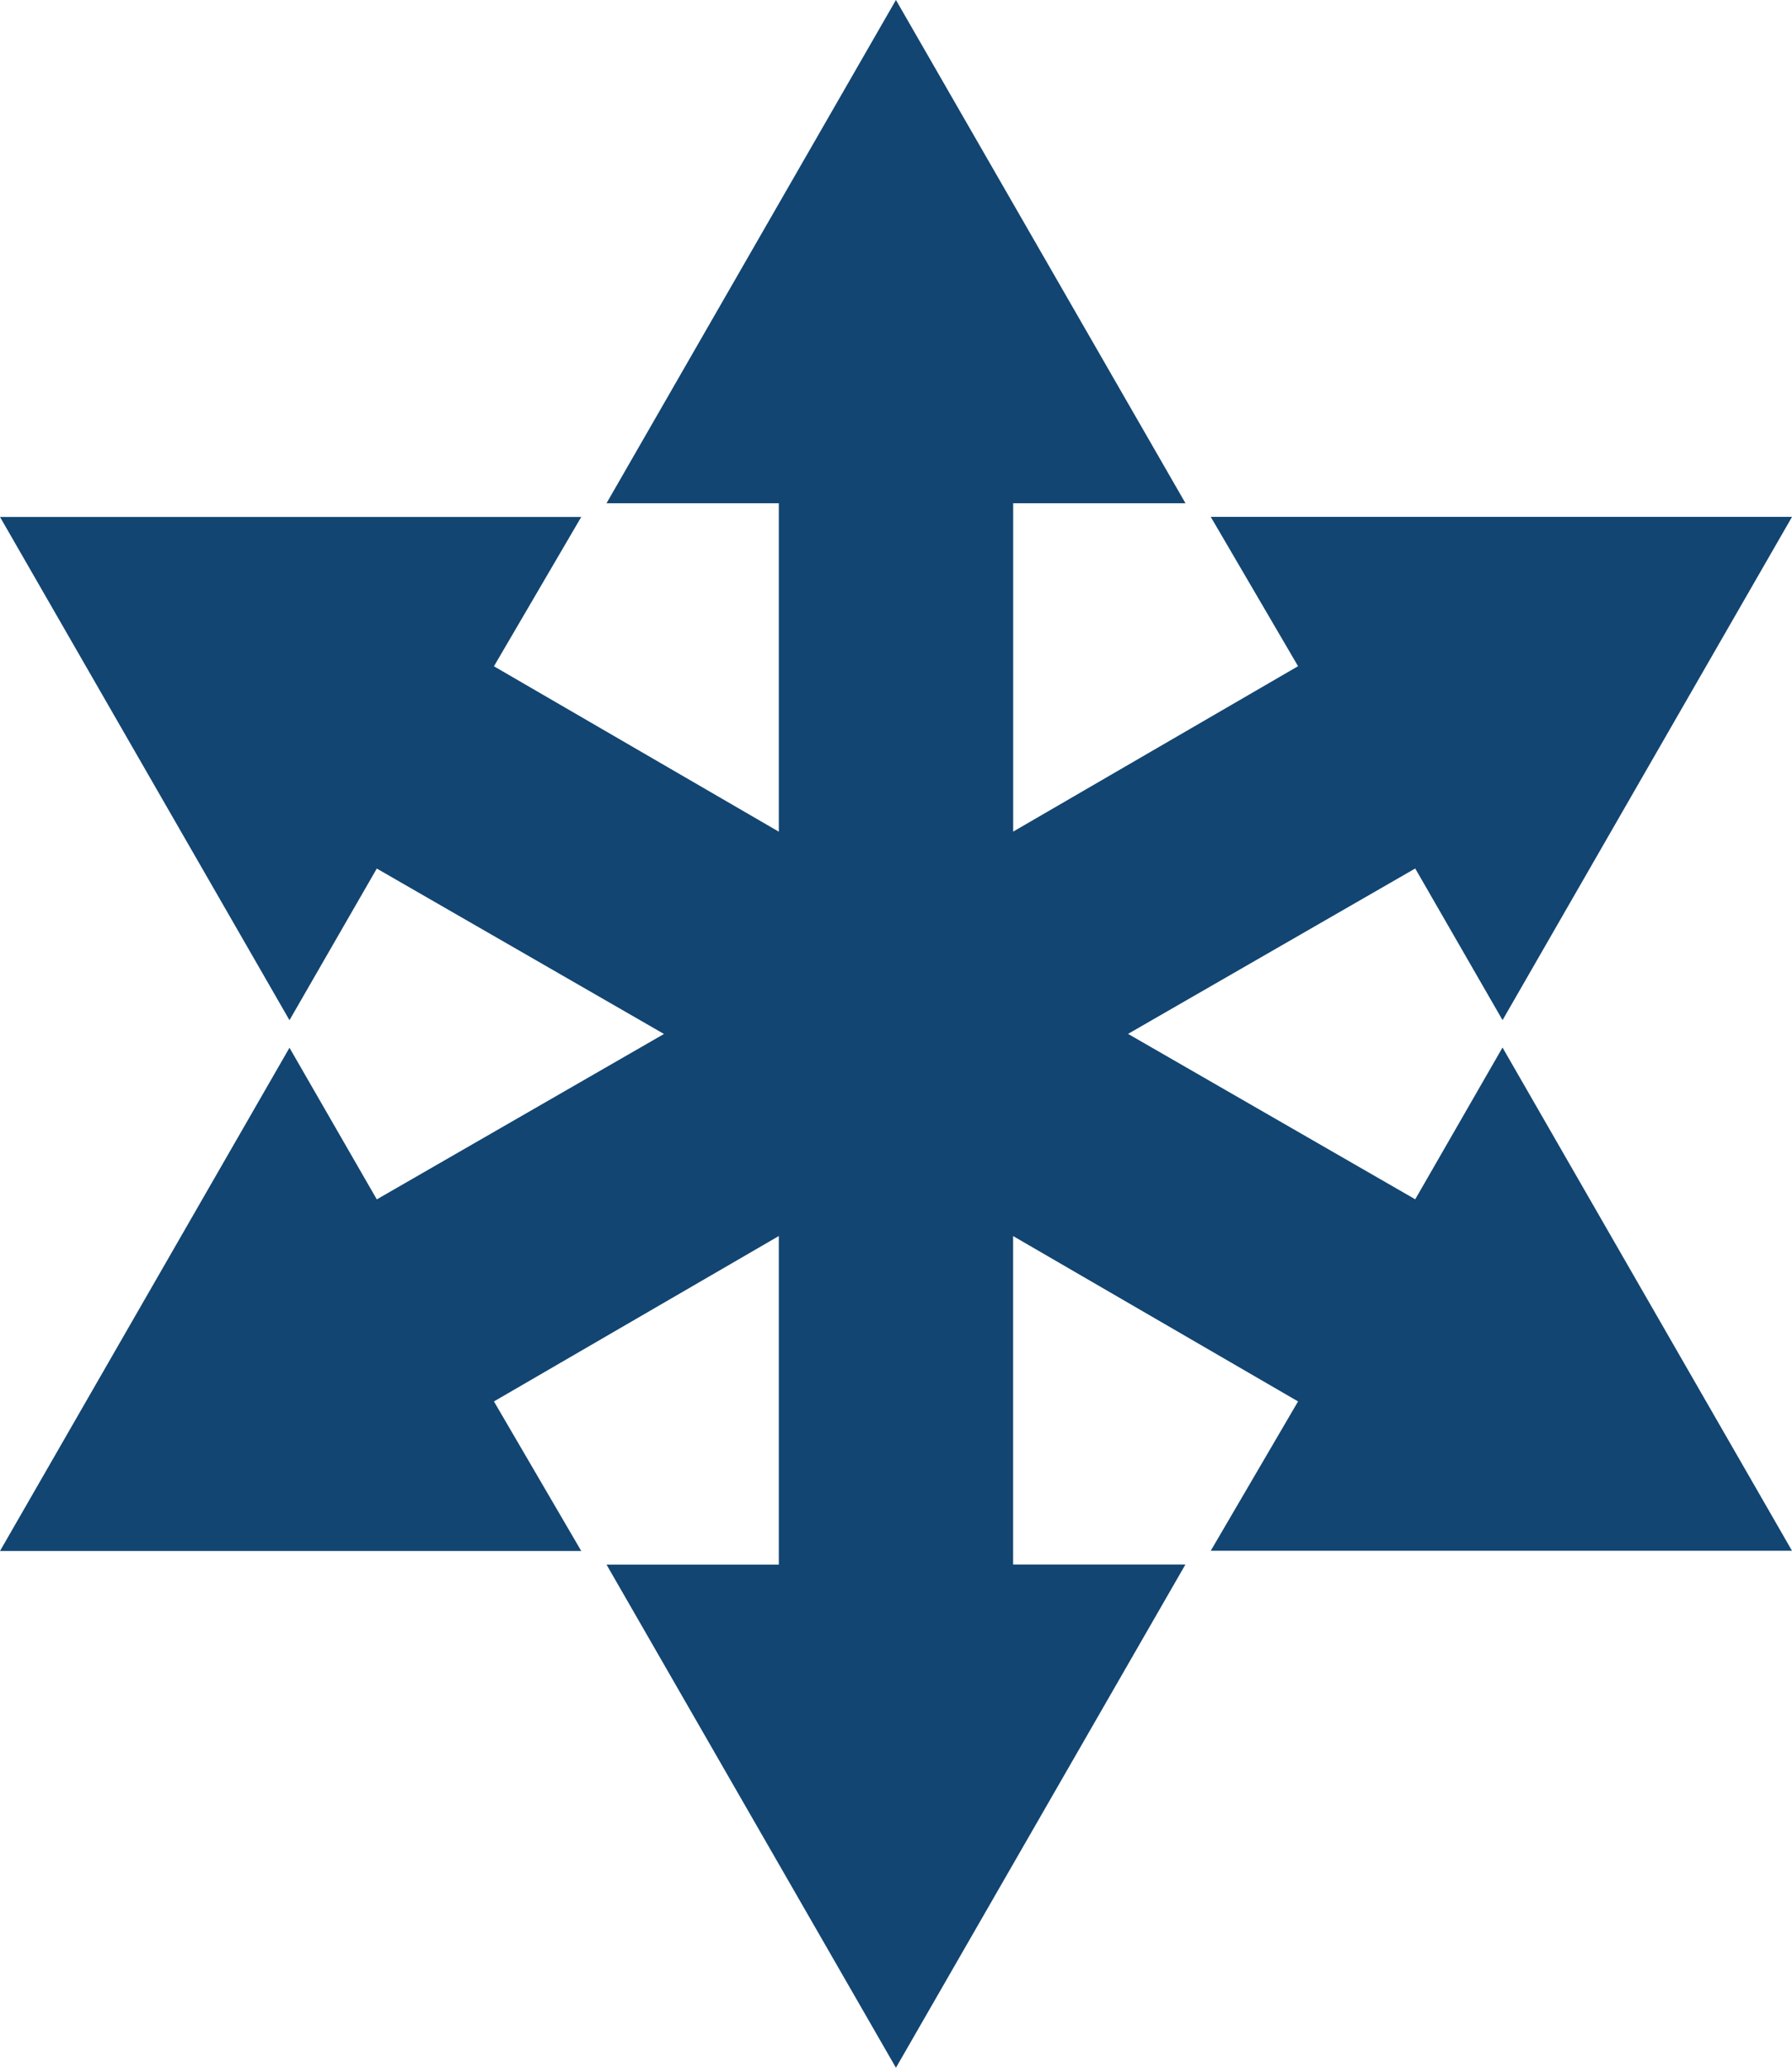 <?xml version="1.0" encoding="UTF-8"?>
<svg xmlns="http://www.w3.org/2000/svg" width="84.394" height="97.379" viewBox="0 0 84.394 97.379">
  <path id="noun-diverse-965015" d="M198.656,56.481l-13.525-7.79,13.525-7.79,4.112,7.141,13.633-23.7H189.026l4.112,7.033-13.417,7.79V23.7h8.115L174.2,0,160.57,23.7h8.115V39.169l-13.417-7.79,4.112-7.033H132.006l13.633,23.7,4.112-7.141,13.525,7.79-13.525,7.79-4.112-7.141-13.633,23.7H159.38L155.268,66l13.417-7.79V73.684H160.57L174.2,97.38l13.633-23.7h-8.115V58.212L193.138,66l-4.112,7.033H216.4l-13.633-23.7Z" transform="translate(-132.006 -0.001)" fill="#124571"></path>
</svg>

